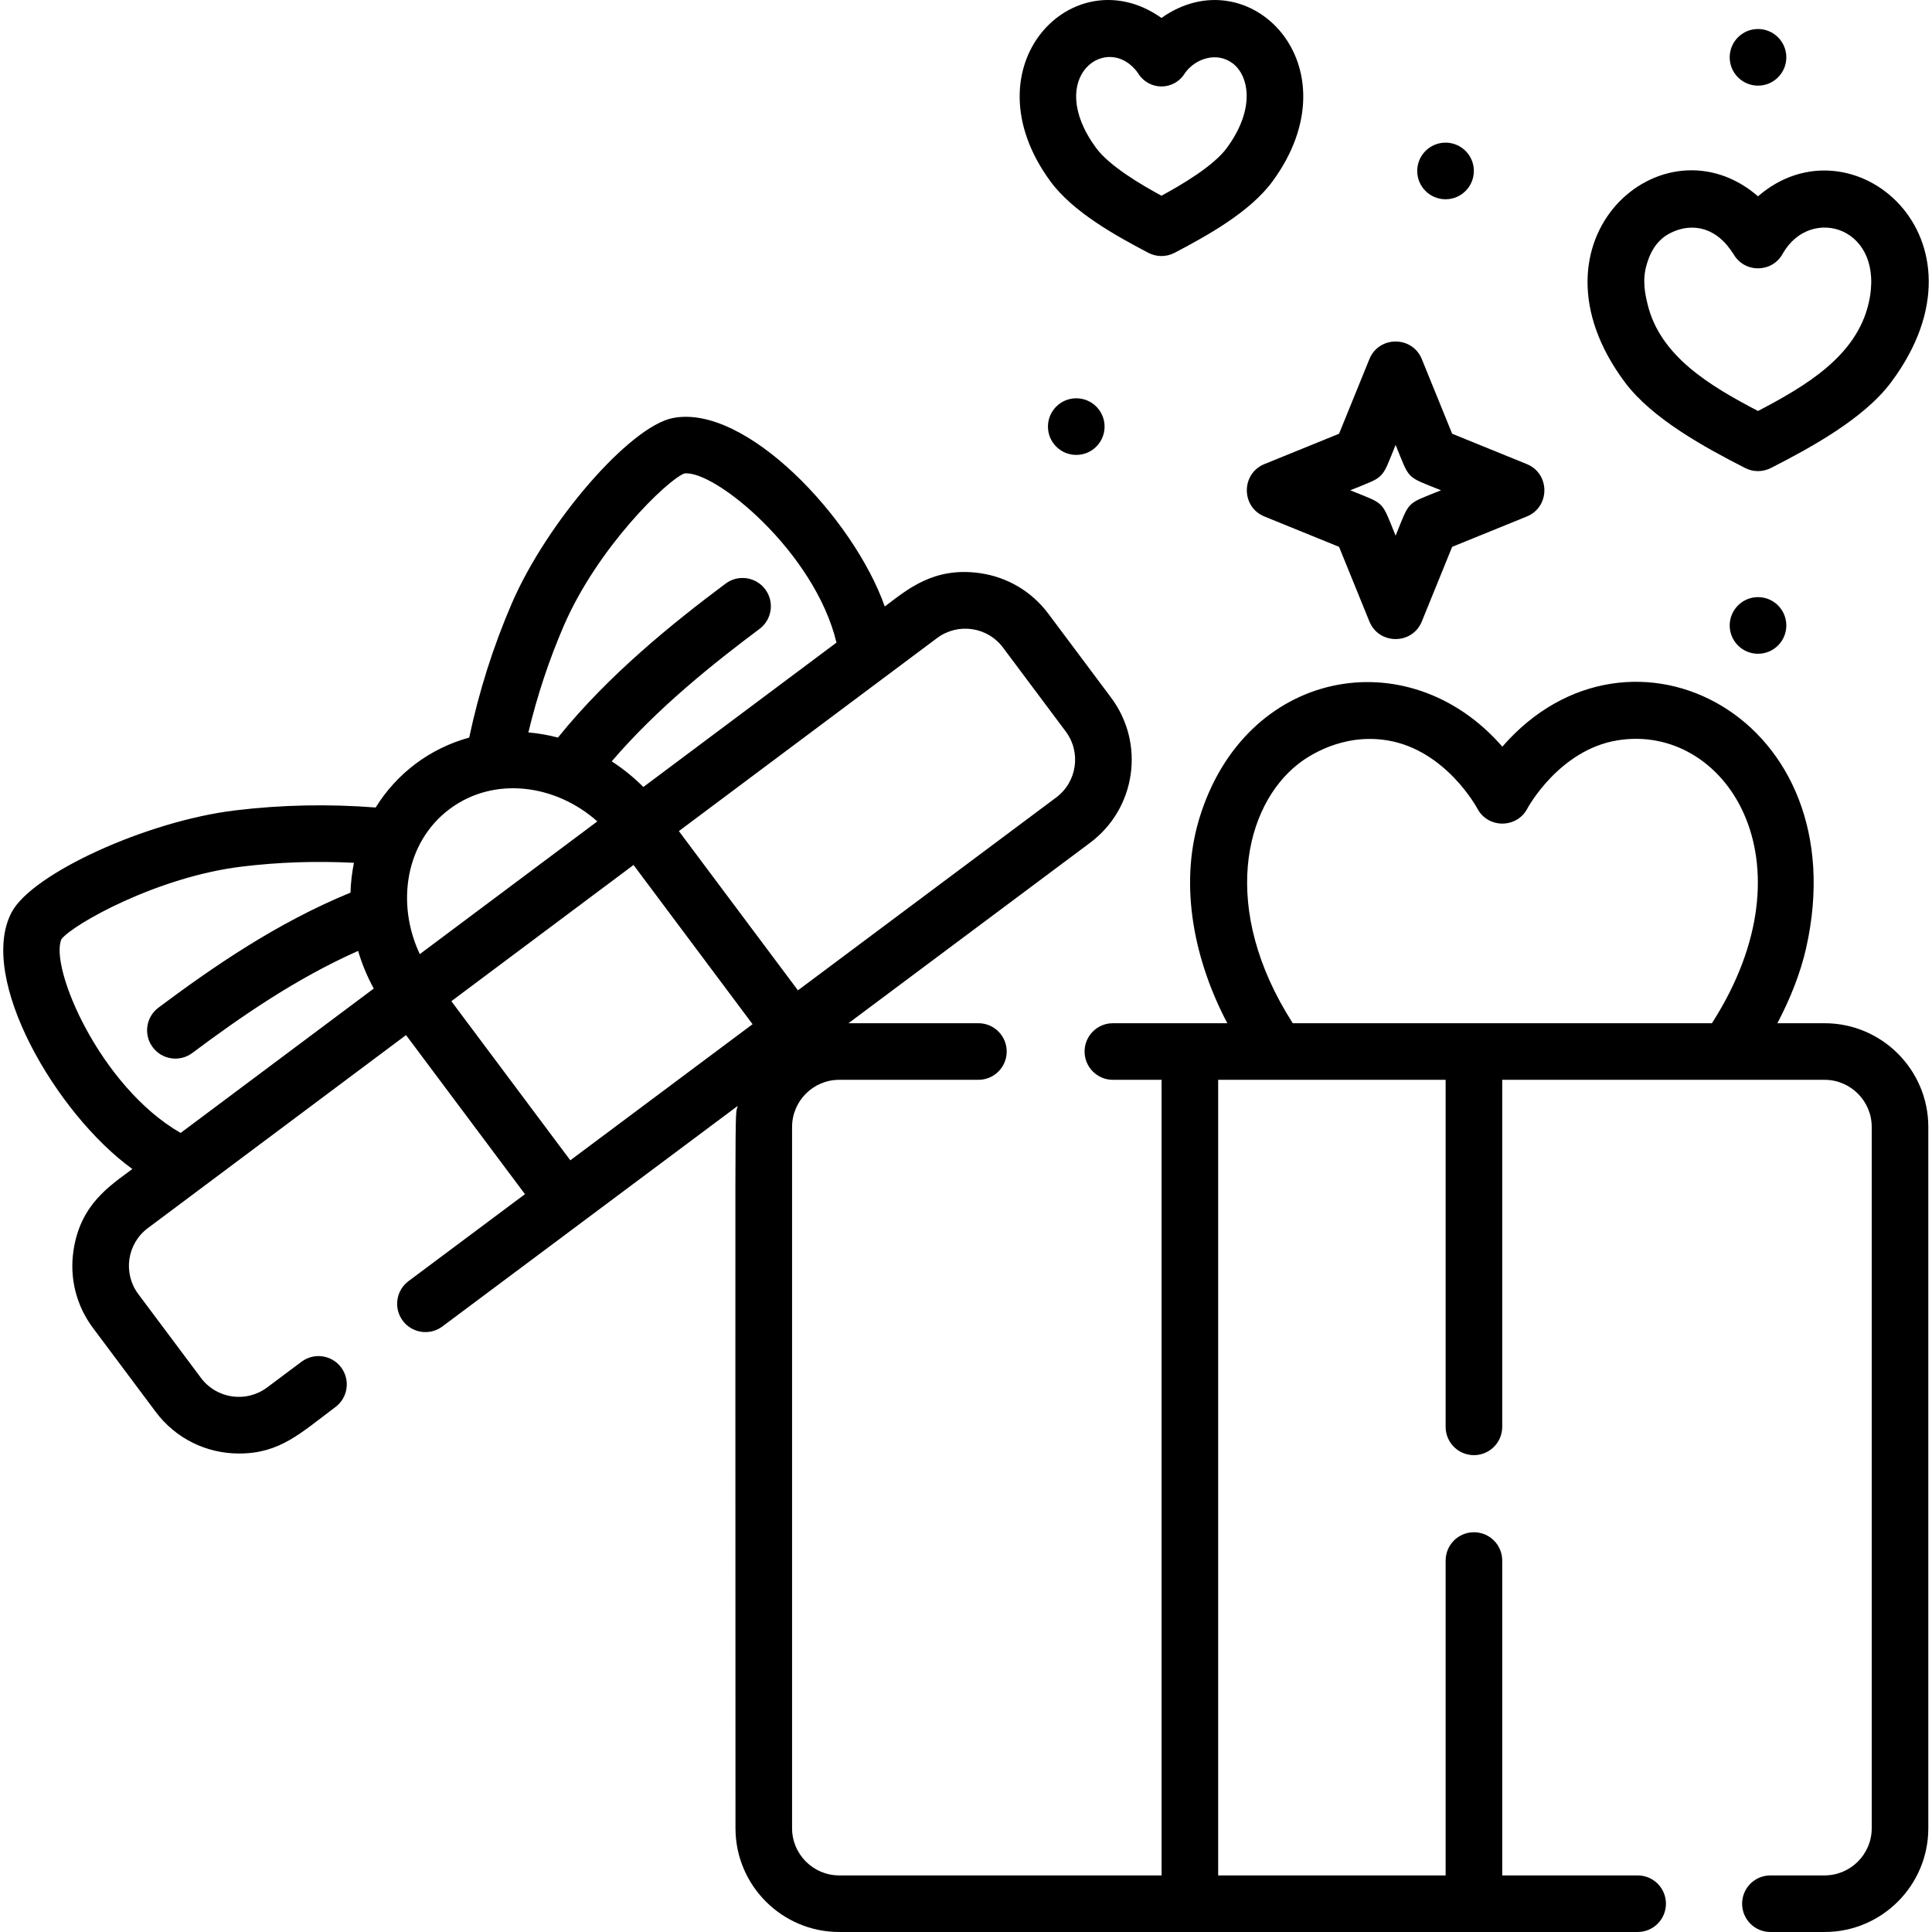 <svg viewBox="0 0 512.102 512.102" data-sanitized-enable-background="new 0 0 512.102 512.102" xmlns="http://www.w3.org/2000/svg"><path d="M483.626 271.219h-12.51c3.566-6.763 6.149-13.473 7.605-19.835 13.831-61.188-46.65-92.413-80.506-53.47-24.962-28.713-68.396-20.632-80.373 19.21-5.381 17.918-1.183 37.68 7.472 54.095-11.784 0-9.092 0-30.331 0-4.142 0-7.5 3.357-7.5 7.5s3.358 7.5 7.5 7.5h12.907v210.883H222.45c-6.893 0-12.5-5.607-12.5-12.5V298.719c0-6.893 5.607-12.5 12.5-12.5h36.891c4.142 0 7.5-3.357 7.5-7.5s-3.358-7.5-7.5-7.5h-34.446l64.032-47.816c12.183-9.098 14.675-26.321 5.57-38.501l-16.616-22.225c-4.398-5.883-10.824-9.701-18.095-10.751-12.42-1.79-19.487 4.513-25.269 8.836-8.244-23.39-36.903-53.828-56.223-49.945-11.41 2.305-33.327 27.56-42.64 49.133-4.904 11.358-8.688 23.302-11.289 35.559-10.38 2.843-19.174 9.45-24.79 18.531-12.493-.972-25.02-.719-37.302.773-23.325 2.824-53.749 16.702-59.194 27.007-9.176 17.421 11.819 53.455 32.005 68.045-5.927 4.432-13.836 9.342-15.626 21.74-1.05 7.27.794 14.514 5.192 20.396l16.623 22.233c5.348 7.153 13.533 11.039 22.083 11.039 10.858 0 16.252-5.363 25.553-12.317 3.317-2.48 3.997-7.18 1.516-10.498-2.479-3.315-7.18-3.997-10.498-1.516l-9.146 6.837c-5.52 4.128-13.369 2.994-17.496-2.527L36.663 343.02c-4.136-5.531-3.008-13.358 2.526-17.495l68.434-51.164 31.526 42.167-30.87 23.052c-3.319 2.479-4 7.179-1.522 10.497 2.479 3.319 7.178 4 10.497 1.522 24.323-18.163-49.613 37.049 78.261-58.442-.814 3.947-.566-11.885-.566 191.444 0 15.163 12.336 27.5 27.5 27.5 8.462 0 201.48 0 211.629 0 4.142 0 7.5-3.357 7.5-7.5s-3.358-7.5-7.5-7.5h-35.894v-83.461c0-4.143-3.358-7.5-7.5-7.5s-7.5 3.357-7.5 7.5v83.461h-60.294V286.219c10.925 0 48.887.002 60.294.002v91.986c0 4.143 3.358 7.5 7.5 7.5s7.5-3.357 7.5-7.5v-91.986c63.753 0 46.313-.002 85.441-.002 6.893 0 12.5 5.607 12.5 12.5v185.883c0 6.893-5.607 12.5-12.5 12.5H469.27c-4.142 0-7.5 3.357-7.5 7.5s3.358 7.5 7.5 7.5h14.356c15.164 0 27.5-12.337 27.5-27.5V298.719C511.126 283.556 498.79 271.219 483.626 271.219zM248.371 169.133c5.533-4.136 13.359-3.009 17.496 2.526l16.616 22.225c4.139 5.535 3.006 13.365-2.532 17.5l-68.452 51.117-31.556-42.208L248.371 169.133zM181.387 125.5c8.081-.999 34.609 20.896 40.331 44.831l-51.188 38.27c-2.57-2.577-5.379-4.849-8.386-6.793 12.031-14.075 26.981-25.988 39.174-35.104 3.317-2.48 3.997-7.18 1.516-10.498-2.479-3.315-7.18-3.995-10.498-1.516-13.8 10.317-30.984 24.085-44.445 40.812-2.584-.681-5.209-1.13-7.839-1.364 2.328-9.714 5.462-19.183 9.373-28.241C158.383 145.145 176.794 127.27 181.387 125.5zM119.186 214.437c11.747-8.782 28.058-6.577 39.142 3.287l-47.055 35.18C104.941 239.474 107.463 223.203 119.186 214.437zM16.289 248.934c2.993-3.904 25.351-16.512 47.79-19.229 9.794-1.191 19.762-1.52 29.736-1.005-.521 2.588-.834 5.233-.913 7.902-19.56 8.015-36.624 19.81-50.905 30.487-3.317 2.48-3.997 7.18-1.516 10.498 2.488 3.327 7.19 3.988 10.498 1.516 12.585-9.408 27.397-19.715 43.942-27.056 1.015 3.441 2.402 6.784 4.149 9.981l-51.19 38.271C26.486 287.997 13.009 256.306 16.289 248.934zM119.637 265.379l48.291-36.104 31.551 42.201-48.312 36.077L119.637 265.379zM344.262 202.378c2.492-1.935 11.552-8.093 23.46-6.136 15.489 2.539 23.765 17.888 23.832 18.013 2.79 5.395 10.531 5.403 13.324 0 .08-.153 8.401-15.483 23.822-18.013 28.553-4.684 52.688 31.894 25.067 74.977-22.698 0-87.882 0-111.101 0C323.225 240.897 329.78 213.592 344.262 202.378zM278.386 48.018c5.933 8.117 17.176 14.367 25.999 18.994 2.163 1.131 4.758 1.148 6.955 0 8.594-4.512 20.009-10.8 25.999-18.995 22.411-30.671-6.306-59.682-29.476-43.262C284.668-11.679 255.982 17.354 278.386 48.018zM301.568 19.273c2.909 4.857 9.675 4.863 12.588-.001 2.712-3.737 8.371-5.673 12.596-2.469 4.176 3.164 6.174 11.827-1.525 22.363-3.525 4.823-11.97 9.79-17.365 12.714-5.396-2.924-13.84-7.89-17.365-12.713C276.647 20.214 293.662 8.37 301.568 19.273zM430.692 101.319c7.226 9.687 21.27 17.306 31.866 22.73 2.148 1.101 4.694 1.102 6.843 0 10.605-5.417 24.657-13.067 31.866-22.73 28.442-38.123-10.479-70.773-35.287-49.286C440.884 30.3 402.534 63.578 430.692 101.319zM436.541 69.9c.495-1.576 1.523-4.856 4.632-7.164.596-.442 3.448-2.396 7.275-2.396 7.381 0 10.71 6.814 10.93 6.814 2.873 5.328 10.378 5.234 13.166.065 7.454-13.127 27.498-6.898 22.73 13.303-3.286 13.915-16.628 21.788-29.295 28.415-12.726-6.658-26.018-14.529-29.295-28.416C436.09 78.004 435.192 74.201 436.541 69.9z"></path><path d="M335.155,136.906l19.779,8.042l8.042,19.78c2.528,6.215,11.364,6.224,13.896,0l8.042-19.78l19.78-8.042
		c6.215-2.525,6.224-11.366,0-13.895l-19.78-8.043l-8.042-19.779c-2.528-6.215-11.364-6.224-13.896,0l-8.042,19.779l-19.78,8.043
		C328.939,125.539,328.931,134.377,335.155,136.906z M369.924,117.926c3.866,9.508,2.641,8.212,12.032,12.032
		c-9.397,3.82-8.165,2.519-12.032,12.031c-3.866-9.51-2.644-8.214-12.032-12.031C367.294,126.134,366.058,127.435,369.924,117.926z"></path><circle r="7.505" cy="113.077" cx="285.278"></circle><circle r="7.505" cy="165.784" cx="465.984"></circle><circle r="7.505" cy="45.313" cx="383.16"></circle><circle r="7.505" cy="15.195" cx="465.984"></circle></svg>